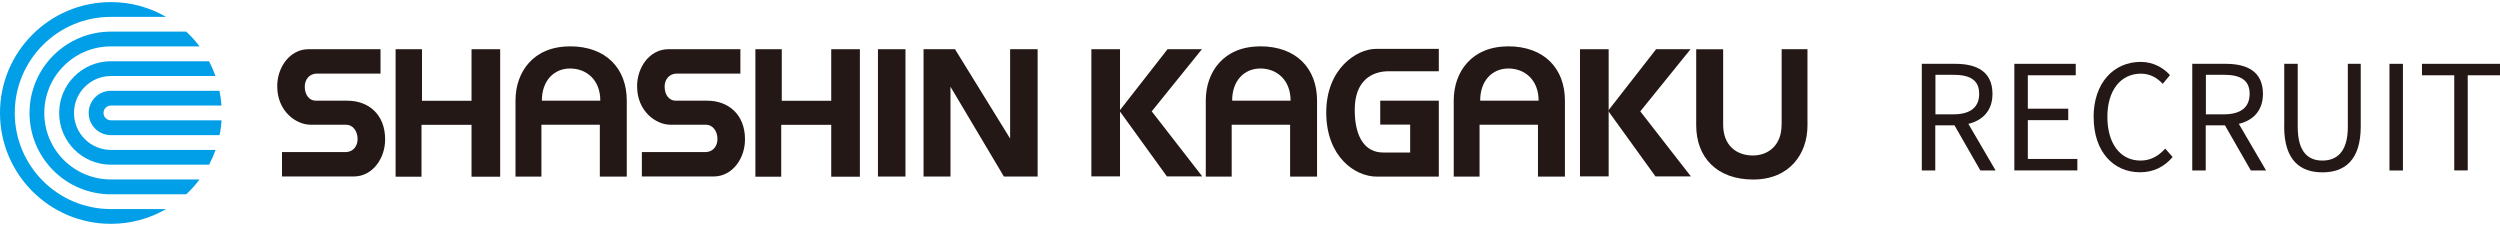 <?xml version="1.0" encoding="UTF-8"?>
<svg id="_レイヤー_2" data-name="レイヤー 2" xmlns="http://www.w3.org/2000/svg" viewBox="0 0 309.84 28">
  <defs>
    <style>
      .cls-1 {
        fill: none;
      }

      .cls-1, .cls-2, .cls-3 {
        stroke-width: 0px;
      }

      .cls-2 {
        fill: #231815;
      }

      .cls-3 {
        fill: #009fe8;
      }
    </style>
  </defs>
  <g id="contents">
    <g>
      <g>
        <rect class="cls-1" width="224" height="28"/>
        <g>
          <g>
            <path class="cls-3" d="M27.21,16.75h-13.47c-1.52,0-2.75-1.23-2.75-2.75s1.23-2.75,2.75-2.75h13.46c.12.59.2,1.2.25,1.83h0s-13.7,0-13.7,0h0c-.51,0-.92.41-.92.92s.41.91.92.91h13.71c-.04.62-.12,1.24-.25,1.84h0Z"/>
            <path class="cls-3" d="M25.9,20.41h-12.16c-3.54,0-6.41-2.87-6.41-6.41s2.87-6.41,6.41-6.41h12.16,0c.31.58.58,1.2.8,1.83h0s-12.95,0-12.95,0h0c-2.53,0-4.58,2.05-4.58,4.58s2.05,4.58,4.58,4.58h12.96c-.22.64-.49,1.25-.8,1.84h0Z"/>
            <path class="cls-3" d="M23.07,24.08h-9.33c-5.57,0-10.08-4.51-10.08-10.08S8.18,3.92,13.74,3.92h9.34,0c.6.56,1.16,1.17,1.65,1.83h0s-10.99,0-10.99,0h0c-4.55,0-8.25,3.69-8.25,8.25s3.69,8.24,8.25,8.24h10.99c-.5.67-1.05,1.28-1.65,1.84h0Z"/>
            <path class="cls-3" d="M20.58,25.91h-6.84c-6.58,0-11.91-5.33-11.91-11.91S7.16,2.09,13.74,2.09h6.84c-2.02-1.17-4.35-1.83-6.84-1.83C6.15.26,0,6.41,0,14s6.15,13.74,13.74,13.74c2.49,0,4.83-.66,6.84-1.83h0Z"/>
          </g>
          <g>
            <polygon class="cls-2" points="49.03 6.1 52.3 6.1 52.3 12.49 58.44 12.49 58.44 6.1 61.99 6.1 61.99 21.9 58.44 21.9 58.44 15.47 52.24 15.47 52.24 21.9 49.03 21.9 49.03 6.1"/>
            <polygon class="cls-2" points="93.62 6.1 96.89 6.1 96.89 12.49 103.02 12.49 103.02 6.1 106.57 6.1 106.57 21.9 103.02 21.9 103.02 15.47 96.82 15.47 96.82 21.9 93.62 21.9 93.62 6.1"/>
            <rect class="cls-2" x="108.81" y="6.1" width="3.41" height="15.78"/>
            <polygon class="cls-2" points="114.46 21.88 114.46 6.1 118.36 6.1 125.19 17.17 125.19 6.1 128.6 6.1 128.6 21.88 124.42 21.88 117.8 10.75 117.8 21.88 114.46 21.88"/>
            <rect class="cls-2" x="135.26" y="6.1" width="3.55" height="15.76"/>
            <polygon class="cls-2" points="144.7 6.1 138.74 13.73 144.62 21.86 149 21.86 142.74 13.8 148.96 6.1 144.7 6.1"/>
            <rect class="cls-2" x="195.82" y="6.1" width="3.55" height="15.76"/>
            <polygon class="cls-2" points="205.25 6.1 199.3 13.73 205.17 21.86 209.56 21.86 203.29 13.8 209.52 6.1 205.25 6.1"/>
            <path class="cls-2" d="M172.11,8.83c-2.09,0-4.21,1.16-4.21,4.77s1.42,5.3,3.51,5.3h3.36v-3.46h-3.71v-2.96h7.26v9.41h-7.68c-2.72,0-6.27-2.47-6.27-7.95s3.83-7.88,6.13-7.88h7.82v2.77h-6.22Z"/>
            <path class="cls-2" d="M70.62,5.75c-4.53,0-6.73,3.19-6.73,6.69v9.45h3.21v-6.43h7.24v6.43h3.34v-9.42c0-3.95-2.53-6.73-7.06-6.73ZM67.16,12.48c-.02-2.44,1.47-3.99,3.49-3.99s3.75,1.39,3.75,3.99h-7.24Z"/>
            <path class="cls-2" d="M156.17,5.75c-4.53,0-6.73,3.19-6.73,6.69v9.45h3.21v-6.43h7.24v6.43h3.34v-9.42c0-3.95-2.53-6.73-7.06-6.73ZM152.71,12.48c-.02-2.44,1.47-3.99,3.49-3.99s3.75,1.39,3.75,3.99h-7.24Z"/>
            <path class="cls-2" d="M220.8,15.45c.02,2.44-1.54,3.82-3.56,3.82s-3.68-1.23-3.68-3.82v-2.91s0-6.43,0-6.43h-3.34v9.42c0,3.95,2.54,6.72,7.06,6.72s6.73-3.19,6.73-6.69V6.1h-3.2v9.34Z"/>
            <path class="cls-2" d="M186.9,5.75c-4.53,0-6.73,3.19-6.73,6.69v9.45h3.2v-6.43h7.24v6.43h3.34v-9.42c0-3.95-2.53-6.73-7.06-6.73ZM183.45,12.48c-.02-2.44,1.47-3.99,3.49-3.99s3.75,1.39,3.75,3.99h-7.24Z"/>
            <path class="cls-2" d="M87.66,12.48c2.64,0,4.67,1.74,4.67,4.76.03,2.35-1.54,4.63-3.87,4.63h-8.91s0-3.02,0-3.02h7.89c.93-.01,1.48-.75,1.48-1.61,0-1.02-.61-1.78-1.41-1.78h-4.4c-1.86,0-4.14-1.71-4.15-4.73-.03-2.35,1.54-4.63,3.87-4.63h8.93s0,3.02,0,3.02h-7.91c-.93.02-1.48.75-1.48,1.62,0,1.02.57,1.74,1.37,1.74h3.92Z"/>
            <path class="cls-2" d="M43.06,12.48c2.64,0,4.67,1.74,4.67,4.76.03,2.35-1.54,4.63-3.87,4.63h-8.91s0-3.02,0-3.02h7.89c.93-.01,1.48-.75,1.48-1.61,0-1.02-.61-1.78-1.41-1.78h-4.4c-1.86,0-4.14-1.71-4.15-4.73-.03-2.35,1.54-4.63,3.87-4.63h8.93s0,3.02,0,3.02h-7.91c-.93.02-1.48.75-1.48,1.62,0,1.02.56,1.74,1.37,1.74h3.92Z"/>
          </g>
        </g>
      </g>
      <g>
        <path class="cls-2" d="M238.19,7.91h4.14c2.68,0,4.61.97,4.61,3.73,0,2.05-1.19,3.28-2.99,3.71l3.38,5.78h-1.89l-3.21-5.6h-2.38v5.6h-1.67V7.91ZM242.08,14.17c2.07,0,3.21-.83,3.21-2.54s-1.13-2.36-3.21-2.36h-2.21v4.9h2.21Z"/>
        <path class="cls-2" d="M249.64,7.91h7.62v1.42h-5.94v4.14h5.01v1.42h-5.01v4.81h6.14v1.42h-7.81V7.91Z"/>
        <path class="cls-2" d="M259.47,14.53c0-4.27,2.5-6.86,5.85-6.86,1.6,0,2.86.79,3.62,1.64l-.9,1.08c-.68-.74-1.57-1.26-2.7-1.26-2.5,0-4.16,2.05-4.16,5.35s1.58,5.42,4.11,5.42c1.26,0,2.21-.56,3.06-1.48l.92,1.04c-1.04,1.21-2.34,1.89-4.05,1.89-3.28,0-5.74-2.54-5.74-6.82Z"/>
        <path class="cls-2" d="M271.71,7.91h4.14c2.68,0,4.61.97,4.61,3.73,0,2.05-1.19,3.28-2.99,3.71l3.38,5.78h-1.89l-3.21-5.6h-2.38v5.6h-1.67V7.91ZM275.6,14.17c2.07,0,3.21-.83,3.21-2.54s-1.13-2.36-3.21-2.36h-2.21v4.9h2.21Z"/>
        <path class="cls-2" d="M283.1,15.67v-7.76h1.67v7.81c0,3.19,1.35,4.18,3.06,4.18s3.15-.99,3.15-4.18v-7.81h1.6v7.76c0,4.25-2.05,5.69-4.75,5.69s-4.74-1.44-4.74-5.69Z"/>
        <path class="cls-2" d="M296.14,7.91h1.67v13.22h-1.67V7.91Z"/>
        <path class="cls-2" d="M304.17,9.33h-4v-1.42h9.67v1.42h-4v11.79h-1.67v-11.79Z"/>
      </g>
    </g>
  </g>
</svg>